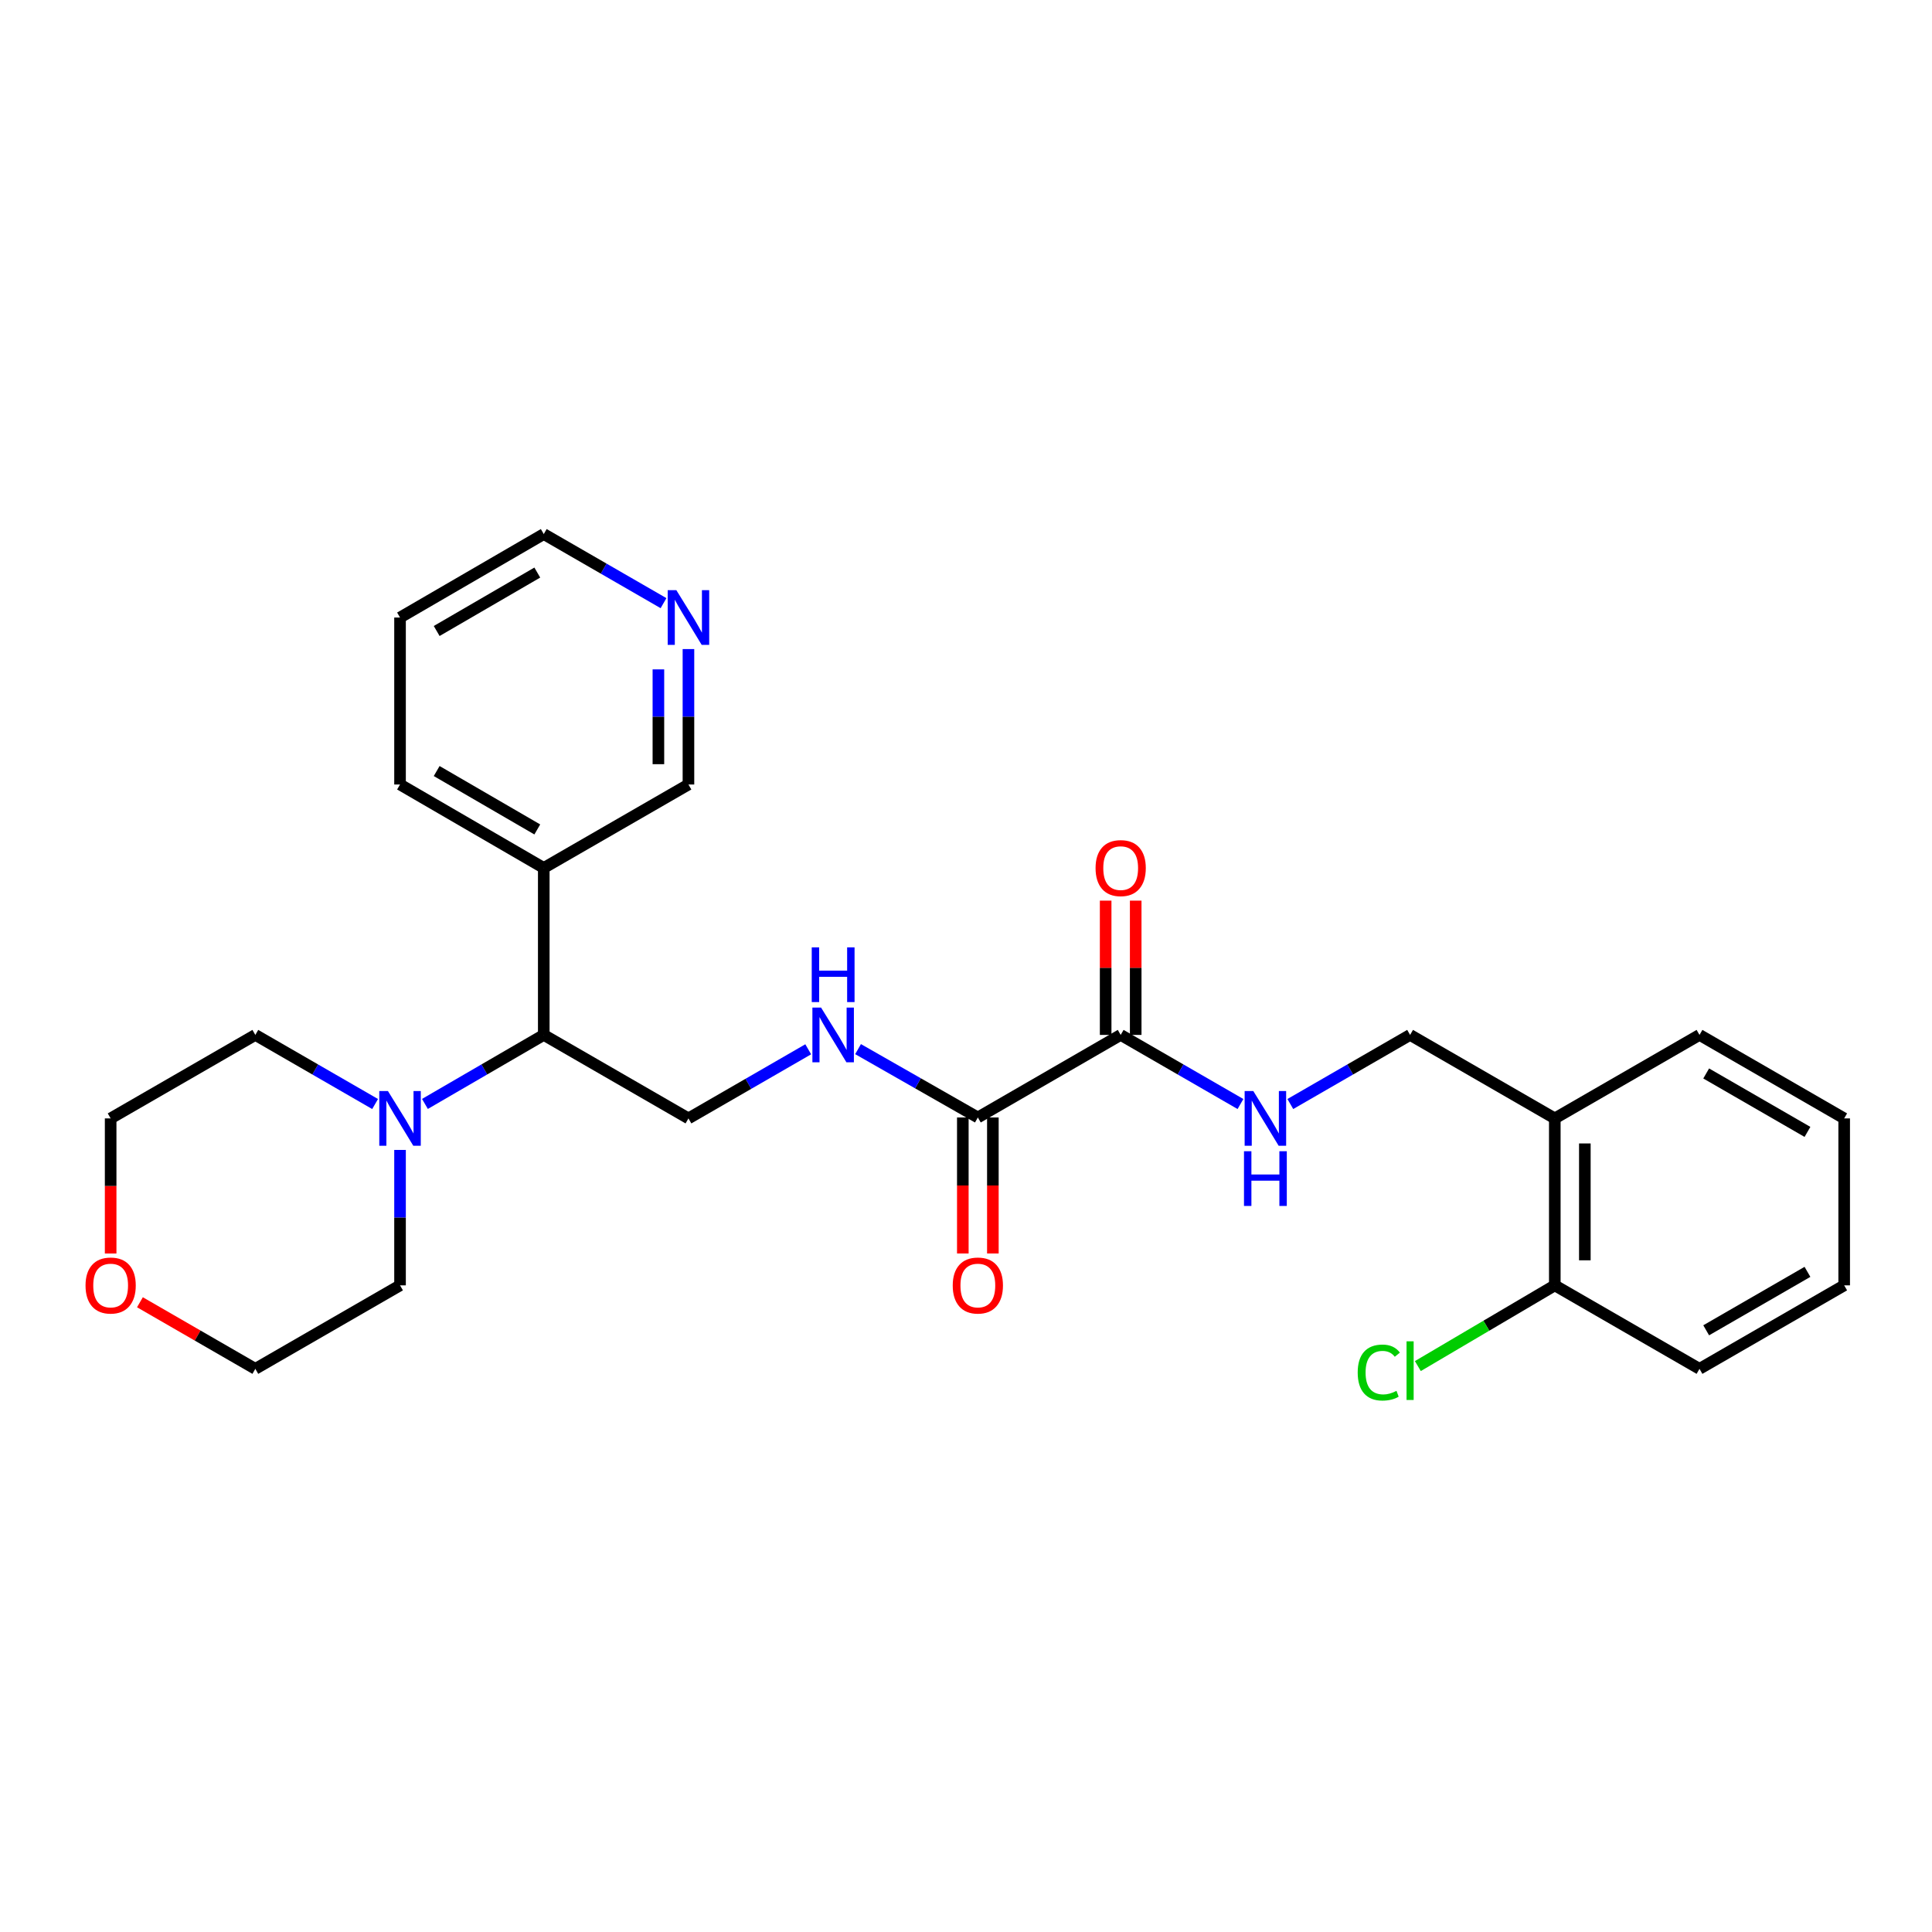 <?xml version='1.0' encoding='iso-8859-1'?>
<svg version='1.1' baseProfile='full'
              xmlns='http://www.w3.org/2000/svg'
                      xmlns:rdkit='http://www.rdkit.org/xml'
                      xmlns:xlink='http://www.w3.org/1999/xlink'
                  xml:space='preserve'
width='1000px' height='1000px' viewBox='0 0 1000 1000'>
<!-- END OF HEADER -->
<rect style='opacity:1.0;fill:#FFFFFF;stroke:none' width='1000' height='1000' x='0' y='0'> </rect>
<path class='bond-0' d='M 506.133,578.401 L 580.062,535.669' style='fill:none;fill-rule:evenodd;stroke:#000000;stroke-width:6px;stroke-linecap:butt;stroke-linejoin:miter;stroke-opacity:1' />
<path class='bond-3' d='M 506.133,578.401 L 475.132,560.714' style='fill:none;fill-rule:evenodd;stroke:#000000;stroke-width:6px;stroke-linecap:butt;stroke-linejoin:miter;stroke-opacity:1' />
<path class='bond-3' d='M 475.132,560.714 L 444.132,543.027' style='fill:none;fill-rule:evenodd;stroke:#0000FF;stroke-width:6px;stroke-linecap:butt;stroke-linejoin:miter;stroke-opacity:1' />
<path class='bond-10' d='M 498.357,578.401 L 498.357,613.603' style='fill:none;fill-rule:evenodd;stroke:#000000;stroke-width:6px;stroke-linecap:butt;stroke-linejoin:miter;stroke-opacity:1' />
<path class='bond-10' d='M 498.357,613.603 L 498.357,648.805' style='fill:none;fill-rule:evenodd;stroke:#FF0000;stroke-width:6px;stroke-linecap:butt;stroke-linejoin:miter;stroke-opacity:1' />
<path class='bond-10' d='M 513.908,578.401 L 513.908,613.603' style='fill:none;fill-rule:evenodd;stroke:#000000;stroke-width:6px;stroke-linecap:butt;stroke-linejoin:miter;stroke-opacity:1' />
<path class='bond-10' d='M 513.908,613.603 L 513.908,648.805' style='fill:none;fill-rule:evenodd;stroke:#FF0000;stroke-width:6px;stroke-linecap:butt;stroke-linejoin:miter;stroke-opacity:1' />
<path class='bond-4' d='M 580.062,535.669 L 611.064,553.555' style='fill:none;fill-rule:evenodd;stroke:#000000;stroke-width:6px;stroke-linecap:butt;stroke-linejoin:miter;stroke-opacity:1' />
<path class='bond-4' d='M 611.064,553.555 L 642.065,571.441' style='fill:none;fill-rule:evenodd;stroke:#0000FF;stroke-width:6px;stroke-linecap:butt;stroke-linejoin:miter;stroke-opacity:1' />
<path class='bond-9' d='M 587.837,535.669 L 587.837,500.918' style='fill:none;fill-rule:evenodd;stroke:#000000;stroke-width:6px;stroke-linecap:butt;stroke-linejoin:miter;stroke-opacity:1' />
<path class='bond-9' d='M 587.837,500.918 L 587.837,466.168' style='fill:none;fill-rule:evenodd;stroke:#FF0000;stroke-width:6px;stroke-linecap:butt;stroke-linejoin:miter;stroke-opacity:1' />
<path class='bond-9' d='M 572.286,535.669 L 572.286,500.918' style='fill:none;fill-rule:evenodd;stroke:#000000;stroke-width:6px;stroke-linecap:butt;stroke-linejoin:miter;stroke-opacity:1' />
<path class='bond-9' d='M 572.286,500.918 L 572.286,466.168' style='fill:none;fill-rule:evenodd;stroke:#FF0000;stroke-width:6px;stroke-linecap:butt;stroke-linejoin:miter;stroke-opacity:1' />
<path class='bond-1' d='M 219.946,571.396 L 250.699,553.533' style='fill:none;fill-rule:evenodd;stroke:#0000FF;stroke-width:6px;stroke-linecap:butt;stroke-linejoin:miter;stroke-opacity:1' />
<path class='bond-1' d='M 250.699,553.533 L 281.451,535.669' style='fill:none;fill-rule:evenodd;stroke:#000000;stroke-width:6px;stroke-linecap:butt;stroke-linejoin:miter;stroke-opacity:1' />
<path class='bond-16' d='M 207.056,595.205 L 207.056,630.251' style='fill:none;fill-rule:evenodd;stroke:#0000FF;stroke-width:6px;stroke-linecap:butt;stroke-linejoin:miter;stroke-opacity:1' />
<path class='bond-16' d='M 207.056,630.251 L 207.056,665.298' style='fill:none;fill-rule:evenodd;stroke:#000000;stroke-width:6px;stroke-linecap:butt;stroke-linejoin:miter;stroke-opacity:1' />
<path class='bond-17' d='M 194.154,571.44 L 163.156,553.555' style='fill:none;fill-rule:evenodd;stroke:#0000FF;stroke-width:6px;stroke-linecap:butt;stroke-linejoin:miter;stroke-opacity:1' />
<path class='bond-17' d='M 163.156,553.555 L 132.159,535.669' style='fill:none;fill-rule:evenodd;stroke:#000000;stroke-width:6px;stroke-linecap:butt;stroke-linejoin:miter;stroke-opacity:1' />
<path class='bond-2' d='M 281.451,535.669 L 356.339,578.884' style='fill:none;fill-rule:evenodd;stroke:#000000;stroke-width:6px;stroke-linecap:butt;stroke-linejoin:miter;stroke-opacity:1' />
<path class='bond-7' d='M 281.451,535.669 L 281.451,449.247' style='fill:none;fill-rule:evenodd;stroke:#000000;stroke-width:6px;stroke-linecap:butt;stroke-linejoin:miter;stroke-opacity:1' />
<path class='bond-5' d='M 418.334,543.113 L 387.337,560.999' style='fill:none;fill-rule:evenodd;stroke:#0000FF;stroke-width:6px;stroke-linecap:butt;stroke-linejoin:miter;stroke-opacity:1' />
<path class='bond-5' d='M 387.337,560.999 L 356.339,578.884' style='fill:none;fill-rule:evenodd;stroke:#000000;stroke-width:6px;stroke-linecap:butt;stroke-linejoin:miter;stroke-opacity:1' />
<path class='bond-8' d='M 667.869,571.44 L 698.866,553.555' style='fill:none;fill-rule:evenodd;stroke:#0000FF;stroke-width:6px;stroke-linecap:butt;stroke-linejoin:miter;stroke-opacity:1' />
<path class='bond-8' d='M 698.866,553.555 L 729.864,535.669' style='fill:none;fill-rule:evenodd;stroke:#000000;stroke-width:6px;stroke-linecap:butt;stroke-linejoin:miter;stroke-opacity:1' />
<path class='bond-6' d='M 804.761,578.884 L 729.864,535.669' style='fill:none;fill-rule:evenodd;stroke:#000000;stroke-width:6px;stroke-linecap:butt;stroke-linejoin:miter;stroke-opacity:1' />
<path class='bond-11' d='M 804.761,578.884 L 804.761,665.298' style='fill:none;fill-rule:evenodd;stroke:#000000;stroke-width:6px;stroke-linecap:butt;stroke-linejoin:miter;stroke-opacity:1' />
<path class='bond-11' d='M 820.312,591.846 L 820.312,652.336' style='fill:none;fill-rule:evenodd;stroke:#000000;stroke-width:6px;stroke-linecap:butt;stroke-linejoin:miter;stroke-opacity:1' />
<path class='bond-18' d='M 804.761,578.884 L 879.657,535.669' style='fill:none;fill-rule:evenodd;stroke:#000000;stroke-width:6px;stroke-linecap:butt;stroke-linejoin:miter;stroke-opacity:1' />
<path class='bond-15' d='M 281.451,449.247 L 356.339,406.058' style='fill:none;fill-rule:evenodd;stroke:#000000;stroke-width:6px;stroke-linecap:butt;stroke-linejoin:miter;stroke-opacity:1' />
<path class='bond-19' d='M 281.451,449.247 L 207.056,406.058' style='fill:none;fill-rule:evenodd;stroke:#000000;stroke-width:6px;stroke-linecap:butt;stroke-linejoin:miter;stroke-opacity:1' />
<path class='bond-19' d='M 278.1,429.319 L 226.023,399.087' style='fill:none;fill-rule:evenodd;stroke:#000000;stroke-width:6px;stroke-linecap:butt;stroke-linejoin:miter;stroke-opacity:1' />
<path class='bond-14' d='M 804.761,665.298 L 769.319,686.189' style='fill:none;fill-rule:evenodd;stroke:#000000;stroke-width:6px;stroke-linecap:butt;stroke-linejoin:miter;stroke-opacity:1' />
<path class='bond-14' d='M 769.319,686.189 L 733.877,707.08' style='fill:none;fill-rule:evenodd;stroke:#00CC00;stroke-width:6px;stroke-linecap:butt;stroke-linejoin:miter;stroke-opacity:1' />
<path class='bond-23' d='M 804.761,665.298 L 879.657,708.513' style='fill:none;fill-rule:evenodd;stroke:#000000;stroke-width:6px;stroke-linecap:butt;stroke-linejoin:miter;stroke-opacity:1' />
<path class='bond-12' d='M 356.339,335.956 L 356.339,371.007' style='fill:none;fill-rule:evenodd;stroke:#0000FF;stroke-width:6px;stroke-linecap:butt;stroke-linejoin:miter;stroke-opacity:1' />
<path class='bond-12' d='M 356.339,371.007 L 356.339,406.058' style='fill:none;fill-rule:evenodd;stroke:#000000;stroke-width:6px;stroke-linecap:butt;stroke-linejoin:miter;stroke-opacity:1' />
<path class='bond-12' d='M 340.788,346.471 L 340.788,371.007' style='fill:none;fill-rule:evenodd;stroke:#0000FF;stroke-width:6px;stroke-linecap:butt;stroke-linejoin:miter;stroke-opacity:1' />
<path class='bond-12' d='M 340.788,371.007 L 340.788,395.542' style='fill:none;fill-rule:evenodd;stroke:#000000;stroke-width:6px;stroke-linecap:butt;stroke-linejoin:miter;stroke-opacity:1' />
<path class='bond-28' d='M 343.438,312.192 L 312.445,294.311' style='fill:none;fill-rule:evenodd;stroke:#0000FF;stroke-width:6px;stroke-linecap:butt;stroke-linejoin:miter;stroke-opacity:1' />
<path class='bond-28' d='M 312.445,294.311 L 281.451,276.429' style='fill:none;fill-rule:evenodd;stroke:#000000;stroke-width:6px;stroke-linecap:butt;stroke-linejoin:miter;stroke-opacity:1' />
<path class='bond-13' d='M 57.271,648.817 L 57.271,613.851' style='fill:none;fill-rule:evenodd;stroke:#FF0000;stroke-width:6px;stroke-linecap:butt;stroke-linejoin:miter;stroke-opacity:1' />
<path class='bond-13' d='M 57.271,613.851 L 57.271,578.884' style='fill:none;fill-rule:evenodd;stroke:#000000;stroke-width:6px;stroke-linecap:butt;stroke-linejoin:miter;stroke-opacity:1' />
<path class='bond-27' d='M 72.432,674.047 L 102.296,691.28' style='fill:none;fill-rule:evenodd;stroke:#FF0000;stroke-width:6px;stroke-linecap:butt;stroke-linejoin:miter;stroke-opacity:1' />
<path class='bond-27' d='M 102.296,691.28 L 132.159,708.513' style='fill:none;fill-rule:evenodd;stroke:#000000;stroke-width:6px;stroke-linecap:butt;stroke-linejoin:miter;stroke-opacity:1' />
<path class='bond-21' d='M 207.056,665.298 L 132.159,708.513' style='fill:none;fill-rule:evenodd;stroke:#000000;stroke-width:6px;stroke-linecap:butt;stroke-linejoin:miter;stroke-opacity:1' />
<path class='bond-22' d='M 132.159,535.669 L 57.271,578.884' style='fill:none;fill-rule:evenodd;stroke:#000000;stroke-width:6px;stroke-linecap:butt;stroke-linejoin:miter;stroke-opacity:1' />
<path class='bond-25' d='M 879.657,535.669 L 954.545,578.884' style='fill:none;fill-rule:evenodd;stroke:#000000;stroke-width:6px;stroke-linecap:butt;stroke-linejoin:miter;stroke-opacity:1' />
<path class='bond-25' d='M 883.118,555.621 L 935.539,585.871' style='fill:none;fill-rule:evenodd;stroke:#000000;stroke-width:6px;stroke-linecap:butt;stroke-linejoin:miter;stroke-opacity:1' />
<path class='bond-24' d='M 207.056,406.058 L 207.056,319.636' style='fill:none;fill-rule:evenodd;stroke:#000000;stroke-width:6px;stroke-linecap:butt;stroke-linejoin:miter;stroke-opacity:1' />
<path class='bond-20' d='M 281.451,276.429 L 207.056,319.636' style='fill:none;fill-rule:evenodd;stroke:#000000;stroke-width:6px;stroke-linecap:butt;stroke-linejoin:miter;stroke-opacity:1' />
<path class='bond-20' d='M 278.102,296.358 L 226.025,326.603' style='fill:none;fill-rule:evenodd;stroke:#000000;stroke-width:6px;stroke-linecap:butt;stroke-linejoin:miter;stroke-opacity:1' />
<path class='bond-29' d='M 879.657,708.513 L 954.545,665.298' style='fill:none;fill-rule:evenodd;stroke:#000000;stroke-width:6px;stroke-linecap:butt;stroke-linejoin:miter;stroke-opacity:1' />
<path class='bond-29' d='M 883.118,688.561 L 935.539,658.31' style='fill:none;fill-rule:evenodd;stroke:#000000;stroke-width:6px;stroke-linecap:butt;stroke-linejoin:miter;stroke-opacity:1' />
<path class='bond-26' d='M 954.545,578.884 L 954.545,665.298' style='fill:none;fill-rule:evenodd;stroke:#000000;stroke-width:6px;stroke-linecap:butt;stroke-linejoin:miter;stroke-opacity:1' />
<path  class='atom-2' d='M 200.796 564.724
L 210.076 579.724
Q 210.996 581.204, 212.476 583.884
Q 213.956 586.564, 214.036 586.724
L 214.036 564.724
L 217.796 564.724
L 217.796 593.044
L 213.916 593.044
L 203.956 576.644
Q 202.796 574.724, 201.556 572.524
Q 200.356 570.324, 199.996 569.644
L 199.996 593.044
L 196.316 593.044
L 196.316 564.724
L 200.796 564.724
' fill='#0000FF'/>
<path  class='atom-4' d='M 424.976 521.509
L 434.256 536.509
Q 435.176 537.989, 436.656 540.669
Q 438.136 543.349, 438.216 543.509
L 438.216 521.509
L 441.976 521.509
L 441.976 549.829
L 438.096 549.829
L 428.136 533.429
Q 426.976 531.509, 425.736 529.309
Q 424.536 527.109, 424.176 526.429
L 424.176 549.829
L 420.496 549.829
L 420.496 521.509
L 424.976 521.509
' fill='#0000FF'/>
<path  class='atom-4' d='M 420.156 490.357
L 423.996 490.357
L 423.996 502.397
L 438.476 502.397
L 438.476 490.357
L 442.316 490.357
L 442.316 518.677
L 438.476 518.677
L 438.476 505.597
L 423.996 505.597
L 423.996 518.677
L 420.156 518.677
L 420.156 490.357
' fill='#0000FF'/>
<path  class='atom-5' d='M 648.707 564.724
L 657.987 579.724
Q 658.907 581.204, 660.387 583.884
Q 661.867 586.564, 661.947 586.724
L 661.947 564.724
L 665.707 564.724
L 665.707 593.044
L 661.827 593.044
L 651.867 576.644
Q 650.707 574.724, 649.467 572.524
Q 648.267 570.324, 647.907 569.644
L 647.907 593.044
L 644.227 593.044
L 644.227 564.724
L 648.707 564.724
' fill='#0000FF'/>
<path  class='atom-5' d='M 643.887 595.876
L 647.727 595.876
L 647.727 607.916
L 662.207 607.916
L 662.207 595.876
L 666.047 595.876
L 666.047 624.196
L 662.207 624.196
L 662.207 611.116
L 647.727 611.116
L 647.727 624.196
L 643.887 624.196
L 643.887 595.876
' fill='#0000FF'/>
<path  class='atom-10' d='M 567.062 449.327
Q 567.062 442.527, 570.422 438.727
Q 573.782 434.927, 580.062 434.927
Q 586.342 434.927, 589.702 438.727
Q 593.062 442.527, 593.062 449.327
Q 593.062 456.207, 589.662 460.127
Q 586.262 464.007, 580.062 464.007
Q 573.822 464.007, 570.422 460.127
Q 567.062 456.247, 567.062 449.327
M 580.062 460.807
Q 584.382 460.807, 586.702 457.927
Q 589.062 455.007, 589.062 449.327
Q 589.062 443.767, 586.702 440.967
Q 584.382 438.127, 580.062 438.127
Q 575.742 438.127, 573.382 440.927
Q 571.062 443.727, 571.062 449.327
Q 571.062 455.047, 573.382 457.927
Q 575.742 460.807, 580.062 460.807
' fill='#FF0000'/>
<path  class='atom-11' d='M 493.133 665.378
Q 493.133 658.578, 496.493 654.778
Q 499.853 650.978, 506.133 650.978
Q 512.413 650.978, 515.773 654.778
Q 519.133 658.578, 519.133 665.378
Q 519.133 672.258, 515.733 676.178
Q 512.333 680.058, 506.133 680.058
Q 499.893 680.058, 496.493 676.178
Q 493.133 672.298, 493.133 665.378
M 506.133 676.858
Q 510.453 676.858, 512.773 673.978
Q 515.133 671.058, 515.133 665.378
Q 515.133 659.818, 512.773 657.018
Q 510.453 654.178, 506.133 654.178
Q 501.813 654.178, 499.453 656.978
Q 497.133 659.778, 497.133 665.378
Q 497.133 671.098, 499.453 673.978
Q 501.813 676.858, 506.133 676.858
' fill='#FF0000'/>
<path  class='atom-13' d='M 350.079 305.476
L 359.359 320.476
Q 360.279 321.956, 361.759 324.636
Q 363.239 327.316, 363.319 327.476
L 363.319 305.476
L 367.079 305.476
L 367.079 333.796
L 363.199 333.796
L 353.239 317.396
Q 352.079 315.476, 350.839 313.276
Q 349.639 311.076, 349.279 310.396
L 349.279 333.796
L 345.599 333.796
L 345.599 305.476
L 350.079 305.476
' fill='#0000FF'/>
<path  class='atom-14' d='M 44.271 665.378
Q 44.271 658.578, 47.631 654.778
Q 50.991 650.978, 57.271 650.978
Q 63.551 650.978, 66.911 654.778
Q 70.271 658.578, 70.271 665.378
Q 70.271 672.258, 66.871 676.178
Q 63.471 680.058, 57.271 680.058
Q 51.031 680.058, 47.631 676.178
Q 44.271 672.298, 44.271 665.378
M 57.271 676.858
Q 61.591 676.858, 63.911 673.978
Q 66.271 671.058, 66.271 665.378
Q 66.271 659.818, 63.911 657.018
Q 61.591 654.178, 57.271 654.178
Q 52.951 654.178, 50.591 656.978
Q 48.271 659.778, 48.271 665.378
Q 48.271 671.098, 50.591 673.978
Q 52.951 676.858, 57.271 676.858
' fill='#FF0000'/>
<path  class='atom-15' d='M 702.744 710.426
Q 702.744 703.386, 706.024 699.706
Q 709.344 695.986, 715.624 695.986
Q 721.464 695.986, 724.584 700.106
L 721.944 702.266
Q 719.664 699.266, 715.624 699.266
Q 711.344 699.266, 709.064 702.146
Q 706.824 704.986, 706.824 710.426
Q 706.824 716.026, 709.144 718.906
Q 711.504 721.786, 716.064 721.786
Q 719.184 721.786, 722.824 719.906
L 723.944 722.906
Q 722.464 723.866, 720.224 724.426
Q 717.984 724.986, 715.504 724.986
Q 709.344 724.986, 706.024 721.226
Q 702.744 717.466, 702.744 710.426
' fill='#00CC00'/>
<path  class='atom-15' d='M 728.024 694.266
L 731.704 694.266
L 731.704 724.626
L 728.024 724.626
L 728.024 694.266
' fill='#00CC00'/>
</svg>
